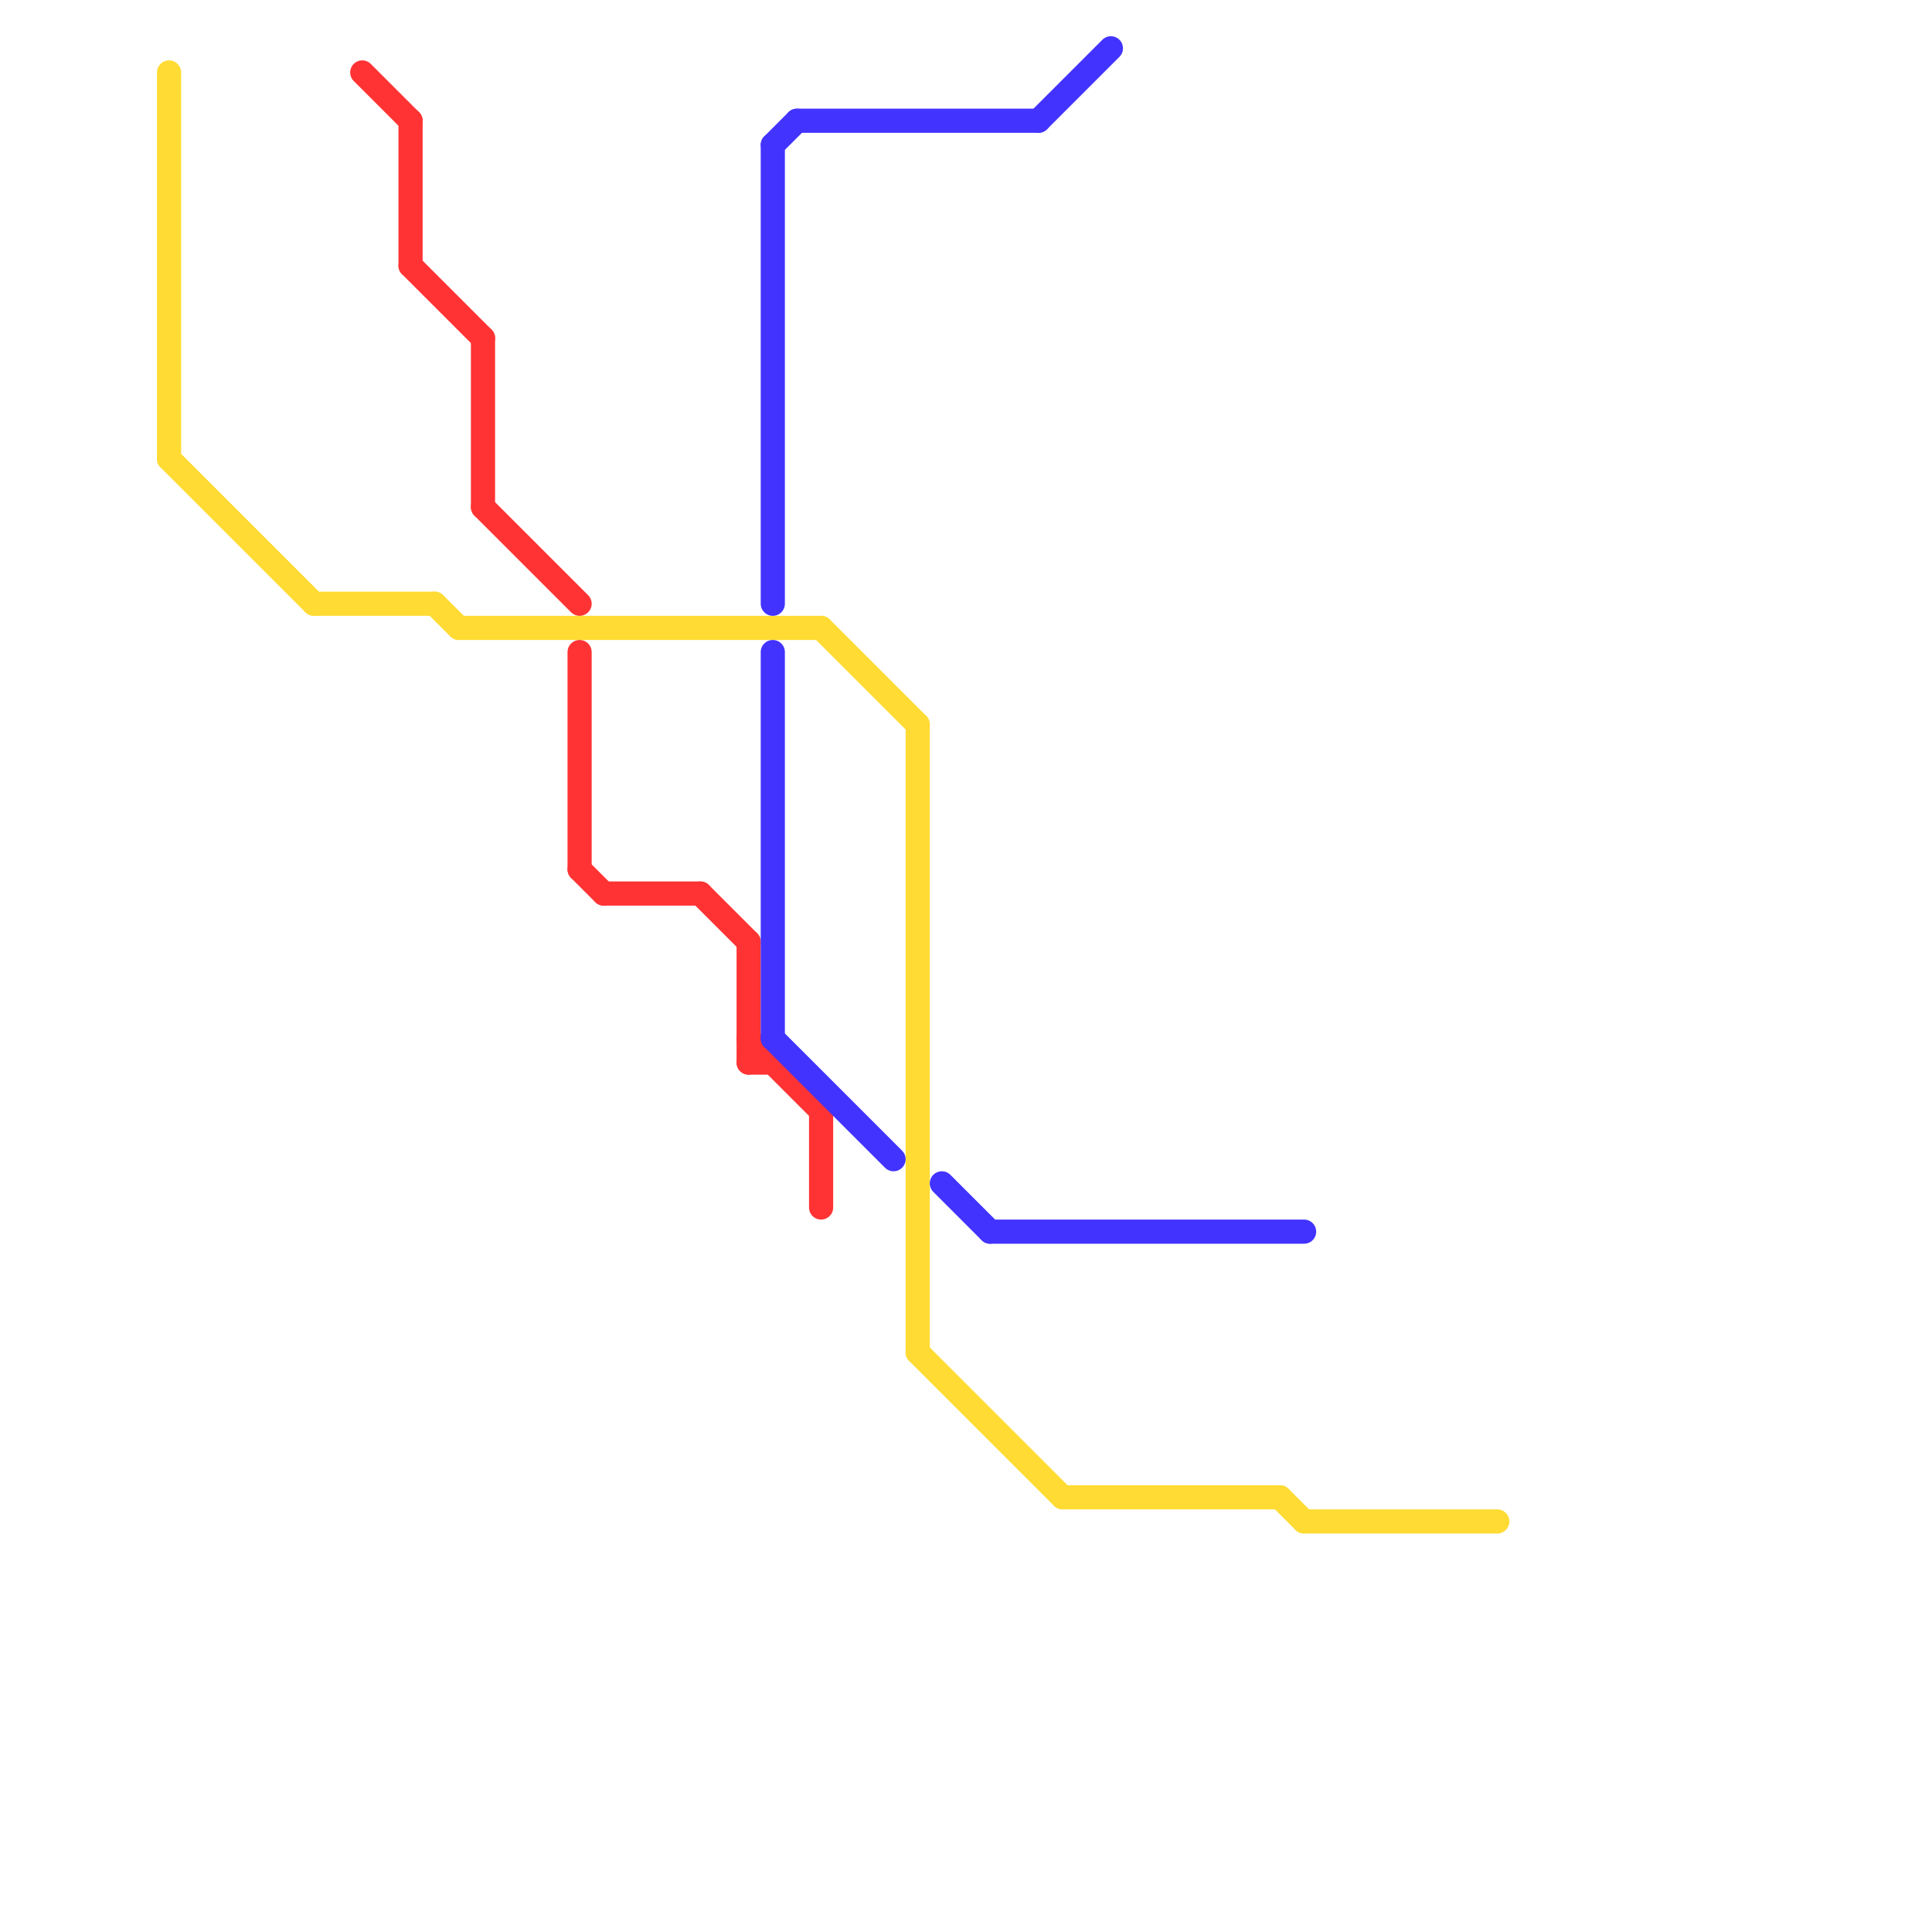 
<svg version="1.1" xmlns="http://www.w3.org/2000/svg" viewBox="0 0 80 80">
<style>line { stroke-width: 1; fill: none; stroke-linecap: round; stroke-linejoin: round; } .c0 { stroke: #ffdb33 } .c1 { stroke: #ff3333 } .c2 { stroke: #4233ff }</style><line class="c0" x1="13" y1="25" x2="18" y2="25"/><line class="c0" x1="19" y1="26" x2="34" y2="26"/><line class="c0" x1="54" y1="63" x2="62" y2="63"/><line class="c0" x1="44" y1="62" x2="53" y2="62"/><line class="c0" x1="34" y1="26" x2="38" y2="30"/><line class="c0" x1="7" y1="3" x2="7" y2="19"/><line class="c0" x1="18" y1="25" x2="19" y2="26"/><line class="c0" x1="7" y1="19" x2="13" y2="25"/><line class="c0" x1="38" y1="56" x2="44" y2="62"/><line class="c0" x1="38" y1="30" x2="38" y2="56"/><line class="c0" x1="53" y1="62" x2="54" y2="63"/><line class="c1" x1="29" y1="37" x2="31" y2="39"/><line class="c1" x1="24" y1="36" x2="25" y2="37"/><line class="c1" x1="17" y1="5" x2="17" y2="11"/><line class="c1" x1="20" y1="14" x2="20" y2="21"/><line class="c1" x1="31" y1="43" x2="34" y2="46"/><line class="c1" x1="25" y1="37" x2="29" y2="37"/><line class="c1" x1="34" y1="46" x2="34" y2="50"/><line class="c1" x1="17" y1="11" x2="20" y2="14"/><line class="c1" x1="31" y1="39" x2="31" y2="44"/><line class="c1" x1="20" y1="21" x2="24" y2="25"/><line class="c1" x1="15" y1="3" x2="17" y2="5"/><line class="c1" x1="31" y1="44" x2="32" y2="44"/><line class="c1" x1="24" y1="27" x2="24" y2="36"/><line class="c2" x1="43" y1="5" x2="46" y2="2"/><line class="c2" x1="32" y1="6" x2="32" y2="25"/><line class="c2" x1="32" y1="43" x2="37" y2="48"/><line class="c2" x1="32" y1="6" x2="33" y2="5"/><line class="c2" x1="41" y1="51" x2="54" y2="51"/><line class="c2" x1="33" y1="5" x2="43" y2="5"/><line class="c2" x1="39" y1="49" x2="41" y2="51"/><line class="c2" x1="32" y1="27" x2="32" y2="43"/>


</svg>


